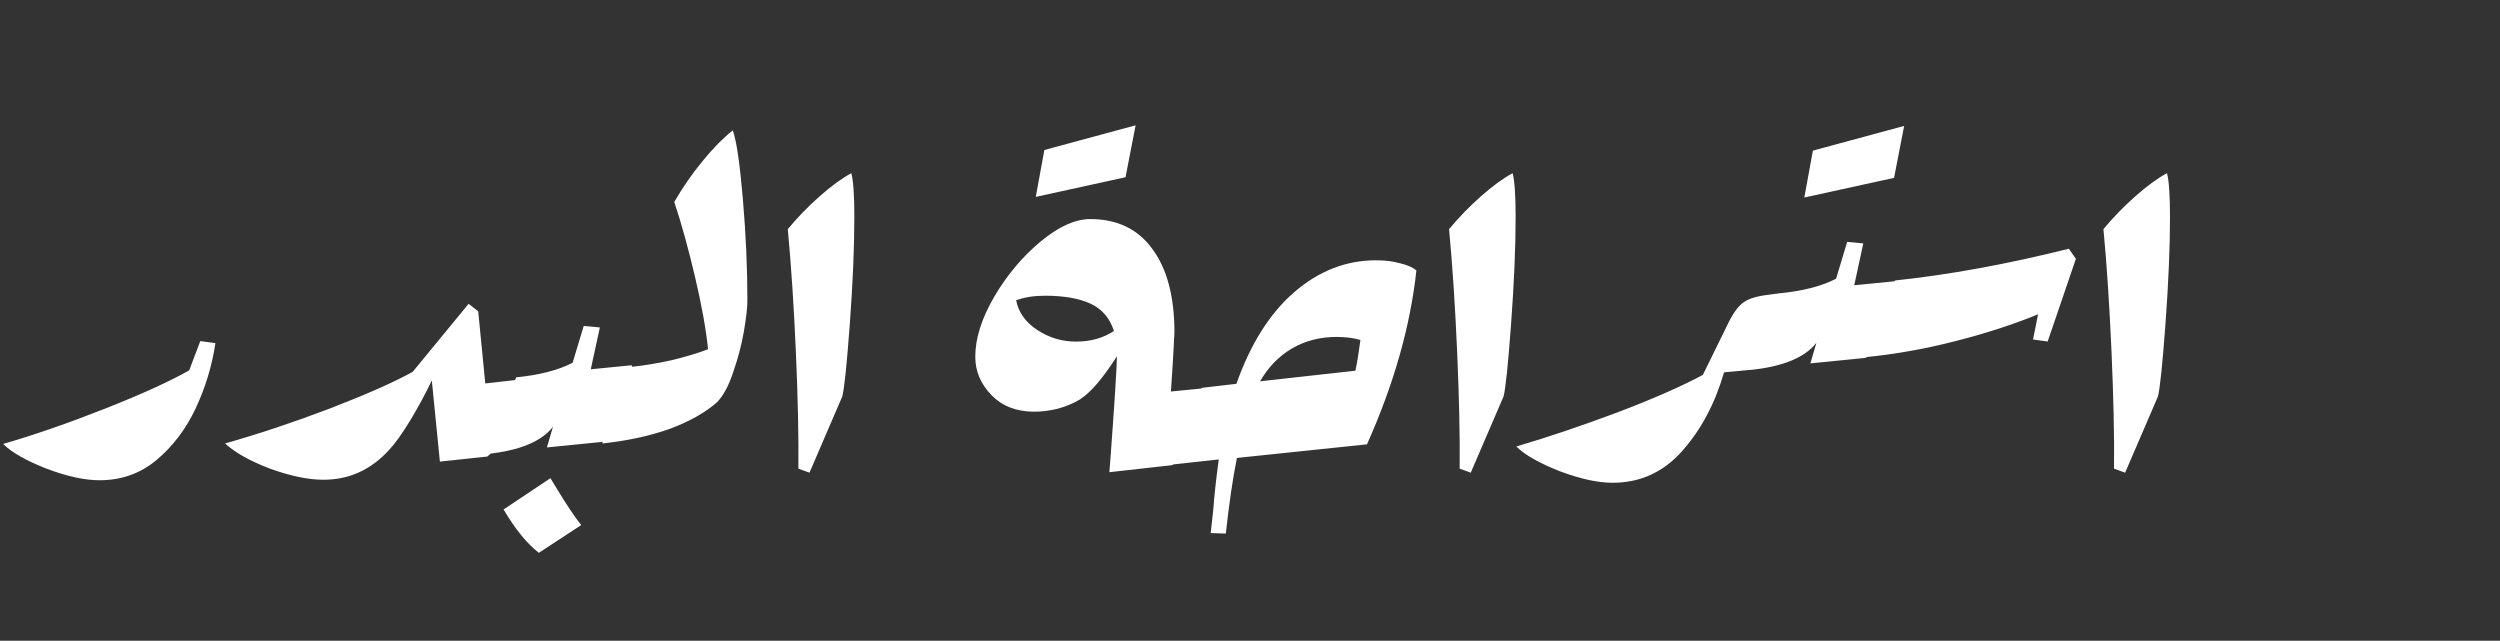 <?xml version="1.0" encoding="UTF-8"?>
<svg xmlns="http://www.w3.org/2000/svg" width="476" height="122" viewBox="0 0 476 122" fill="none">
  <rect x="0" y="0" width="476" height="122" fill="#333333" stroke="none"/>
  <path d="M18.936 91.44C16.12 91.44 12.76 90.704 8.856 89.232C4.952 87.696 2.2 86.128 0.6 84.528C6.552 82.8 13.016 80.56 19.992 77.808C26.968 75.056 32.312 72.624 36.024 70.512L38.136 64.944L41.016 65.328C40.376 69.616 39.128 73.744 37.272 77.712C35.416 81.68 32.92 84.976 29.784 87.6C26.712 90.16 23.096 91.44 18.936 91.44ZM98.924 73.968L94.796 85.2L92.779 86.928L83.755 87.888L82.219 72.432C81.132 74.736 79.787 77.232 78.188 79.92C76.588 82.544 75.243 84.432 74.156 85.584C70.7 89.424 66.507 91.344 61.58 91.344C58.7 91.344 55.307 90.64 51.404 89.232C47.563 87.76 44.715 86.16 42.859 84.432C49.196 82.64 55.819 80.432 62.731 77.808C69.707 75.12 74.987 72.784 78.572 70.8L89.228 57.84L91.052 59.28L92.395 73.008L98.347 72.336L98.924 73.968ZM120.836 71.176L116.708 82.408L114.692 84.136L104.132 85.192L105.284 81.256C103.108 84.072 98.915 85.8 92.707 86.44L98.275 71.848C102.756 71.4 106.34 70.472 109.028 69.064L111.14 62.056L114.212 62.344L112.484 70.312L120.26 69.544L120.836 71.176ZM102.596 105.256C100.356 103.528 98.115 100.776 95.876 97L104.804 91.048L106.148 93.256C107.94 96.2 109.444 98.44 110.66 99.976L102.596 105.256ZM139.52 24.824C140.224 26.744 140.864 31.096 141.44 37.88C142.016 44.6 142.304 51.032 142.304 57.176C142.304 58.52 142.08 60.504 141.632 63.128C141.184 65.688 140.512 68.248 139.616 70.808C138.784 73.368 137.76 75.288 136.544 76.568C134.304 78.552 131.296 80.248 127.52 81.656C123.744 83 119.456 83.928 114.656 84.44L120.224 69.848C122.656 69.592 125.184 69.176 127.808 68.6C130.496 67.96 132.832 67.256 134.816 66.488C134.432 62.712 133.6 58.104 132.32 52.664C131.04 47.224 129.728 42.488 128.384 38.456C129.92 35.768 131.712 33.176 133.76 30.68C135.808 28.184 137.728 26.232 139.52 24.824ZM152.012 89.232C152.076 83.088 151.916 75.664 151.532 66.96C151.148 58.192 150.636 50.416 149.996 43.632C151.788 41.456 153.804 39.376 156.044 37.392C158.284 35.408 160.3 33.936 162.092 32.976C162.476 34.384 162.668 37.168 162.668 41.328C162.668 47.024 162.38 53.808 161.804 61.68C161.228 69.488 160.748 74.096 160.364 75.504L154.124 90L152.012 89.232ZM229.373 75.6L225.245 86.832L223.229 88.56L211.229 89.904L211.421 87.408C212.189 77.04 212.605 70.512 212.669 67.824C209.981 72.048 207.613 74.8 205.565 76.08C204.413 76.784 203.037 77.36 201.437 77.808C199.901 78.192 198.397 78.384 196.924 78.384C193.533 78.384 190.813 77.328 188.765 75.216C186.717 73.104 185.693 70.672 185.693 67.92C185.693 64.464 186.877 60.688 189.245 56.592C191.677 52.432 194.621 48.912 198.077 46.032C201.533 43.152 204.701 41.712 207.581 41.712C212.701 41.712 216.637 43.6 219.389 47.376C222.205 51.152 223.613 56.464 223.613 63.312C223.549 64.656 223.453 66.448 223.325 68.688C223.197 70.928 223.069 72.88 222.941 74.544L228.797 73.968L229.373 75.6ZM204.893 65.04C207.645 65.04 210.045 64.368 212.093 63.024C211.325 60.592 209.853 58.864 207.677 57.84C205.501 56.816 202.589 56.304 198.941 56.304C196.893 56.304 195.069 56.592 193.469 57.168C193.917 59.472 195.261 61.36 197.501 62.832C199.741 64.304 202.205 65.04 204.893 65.04ZM198.845 28.56L216.221 23.856L214.301 33.744L197.213 37.488L198.845 28.56ZM269.683 51.48C268.531 62.104 265.395 73.144 260.275 84.6L235.507 87.192C234.739 90.968 234.035 95.768 233.395 101.592L230.515 101.496L230.995 97.176C231.187 94.488 231.539 91.256 232.051 87.48L223.219 88.44L228.787 73.848L235.411 73.08C238.099 65.464 241.779 59.64 246.451 55.608C251.123 51.576 256.307 49.56 262.003 49.56C263.731 49.56 265.267 49.752 266.611 50.136C267.955 50.456 268.979 50.904 269.683 51.48ZM254.515 64.152C251.315 64.152 248.467 64.888 245.971 66.36C243.475 67.832 241.459 69.912 239.923 72.6L258.067 70.584C258.387 69.112 258.707 67.16 259.027 64.728C257.683 64.344 256.179 64.152 254.515 64.152ZM277.919 89.232C277.983 83.088 277.823 75.664 277.439 66.96C277.055 58.192 276.543 50.416 275.903 43.632C277.695 41.456 279.711 39.376 281.951 37.392C284.191 35.408 286.207 33.936 287.999 32.976C288.383 34.384 288.575 37.168 288.575 41.328C288.575 47.024 288.287 53.808 287.711 61.68C287.135 69.488 286.655 74.096 286.271 75.504L280.031 90L277.919 89.232ZM339.491 57.456L335.363 68.688L333.347 70.416L328.259 70.896C326.531 76.848 323.875 81.84 320.291 85.872C316.707 89.904 312.291 91.92 307.043 91.92C304.227 91.92 300.867 91.184 296.963 89.712C293.059 88.176 290.307 86.608 288.707 85.008C294.595 83.28 300.963 81.136 307.811 78.576C314.723 75.952 320.195 73.552 324.227 71.376L329.123 61.392C330.083 59.472 331.043 58.192 332.003 57.552C332.963 56.848 334.563 56.368 336.803 56.112L338.915 55.824L339.491 57.456ZM361.398 55.176L357.27 66.408L355.254 68.136L344.694 69.192L345.846 65.256C343.67 68.072 339.478 69.8 333.27 70.44L338.838 55.848C343.318 55.4 346.902 54.472 349.59 53.064L351.702 46.056L354.774 46.344L353.046 54.312L360.822 53.544L361.398 55.176ZM345.174 28.68L362.55 23.976L360.63 33.864L343.542 37.608L345.174 28.68ZM360.787 53.408C371.091 52.32 382.131 50.304 393.907 47.36L395.251 49.28L389.875 65.024L387.091 64.64L388.051 59.84C383.379 61.76 378.163 63.456 372.403 64.928C366.707 66.4 360.979 67.424 355.219 68L360.787 53.408ZM402.512 89.232C402.576 83.088 402.416 75.664 402.032 66.96C401.648 58.192 401.136 50.416 400.496 43.632C402.288 41.456 404.304 39.376 406.544 37.392C408.784 35.408 410.8 33.936 412.592 32.976C412.976 34.384 413.168 37.168 413.168 41.328C413.168 47.024 412.88 53.808 412.304 61.68C411.728 69.488 411.248 74.096 410.864 75.504L404.624 90L402.512 89.232Z" fill="white"></path>
</svg>
